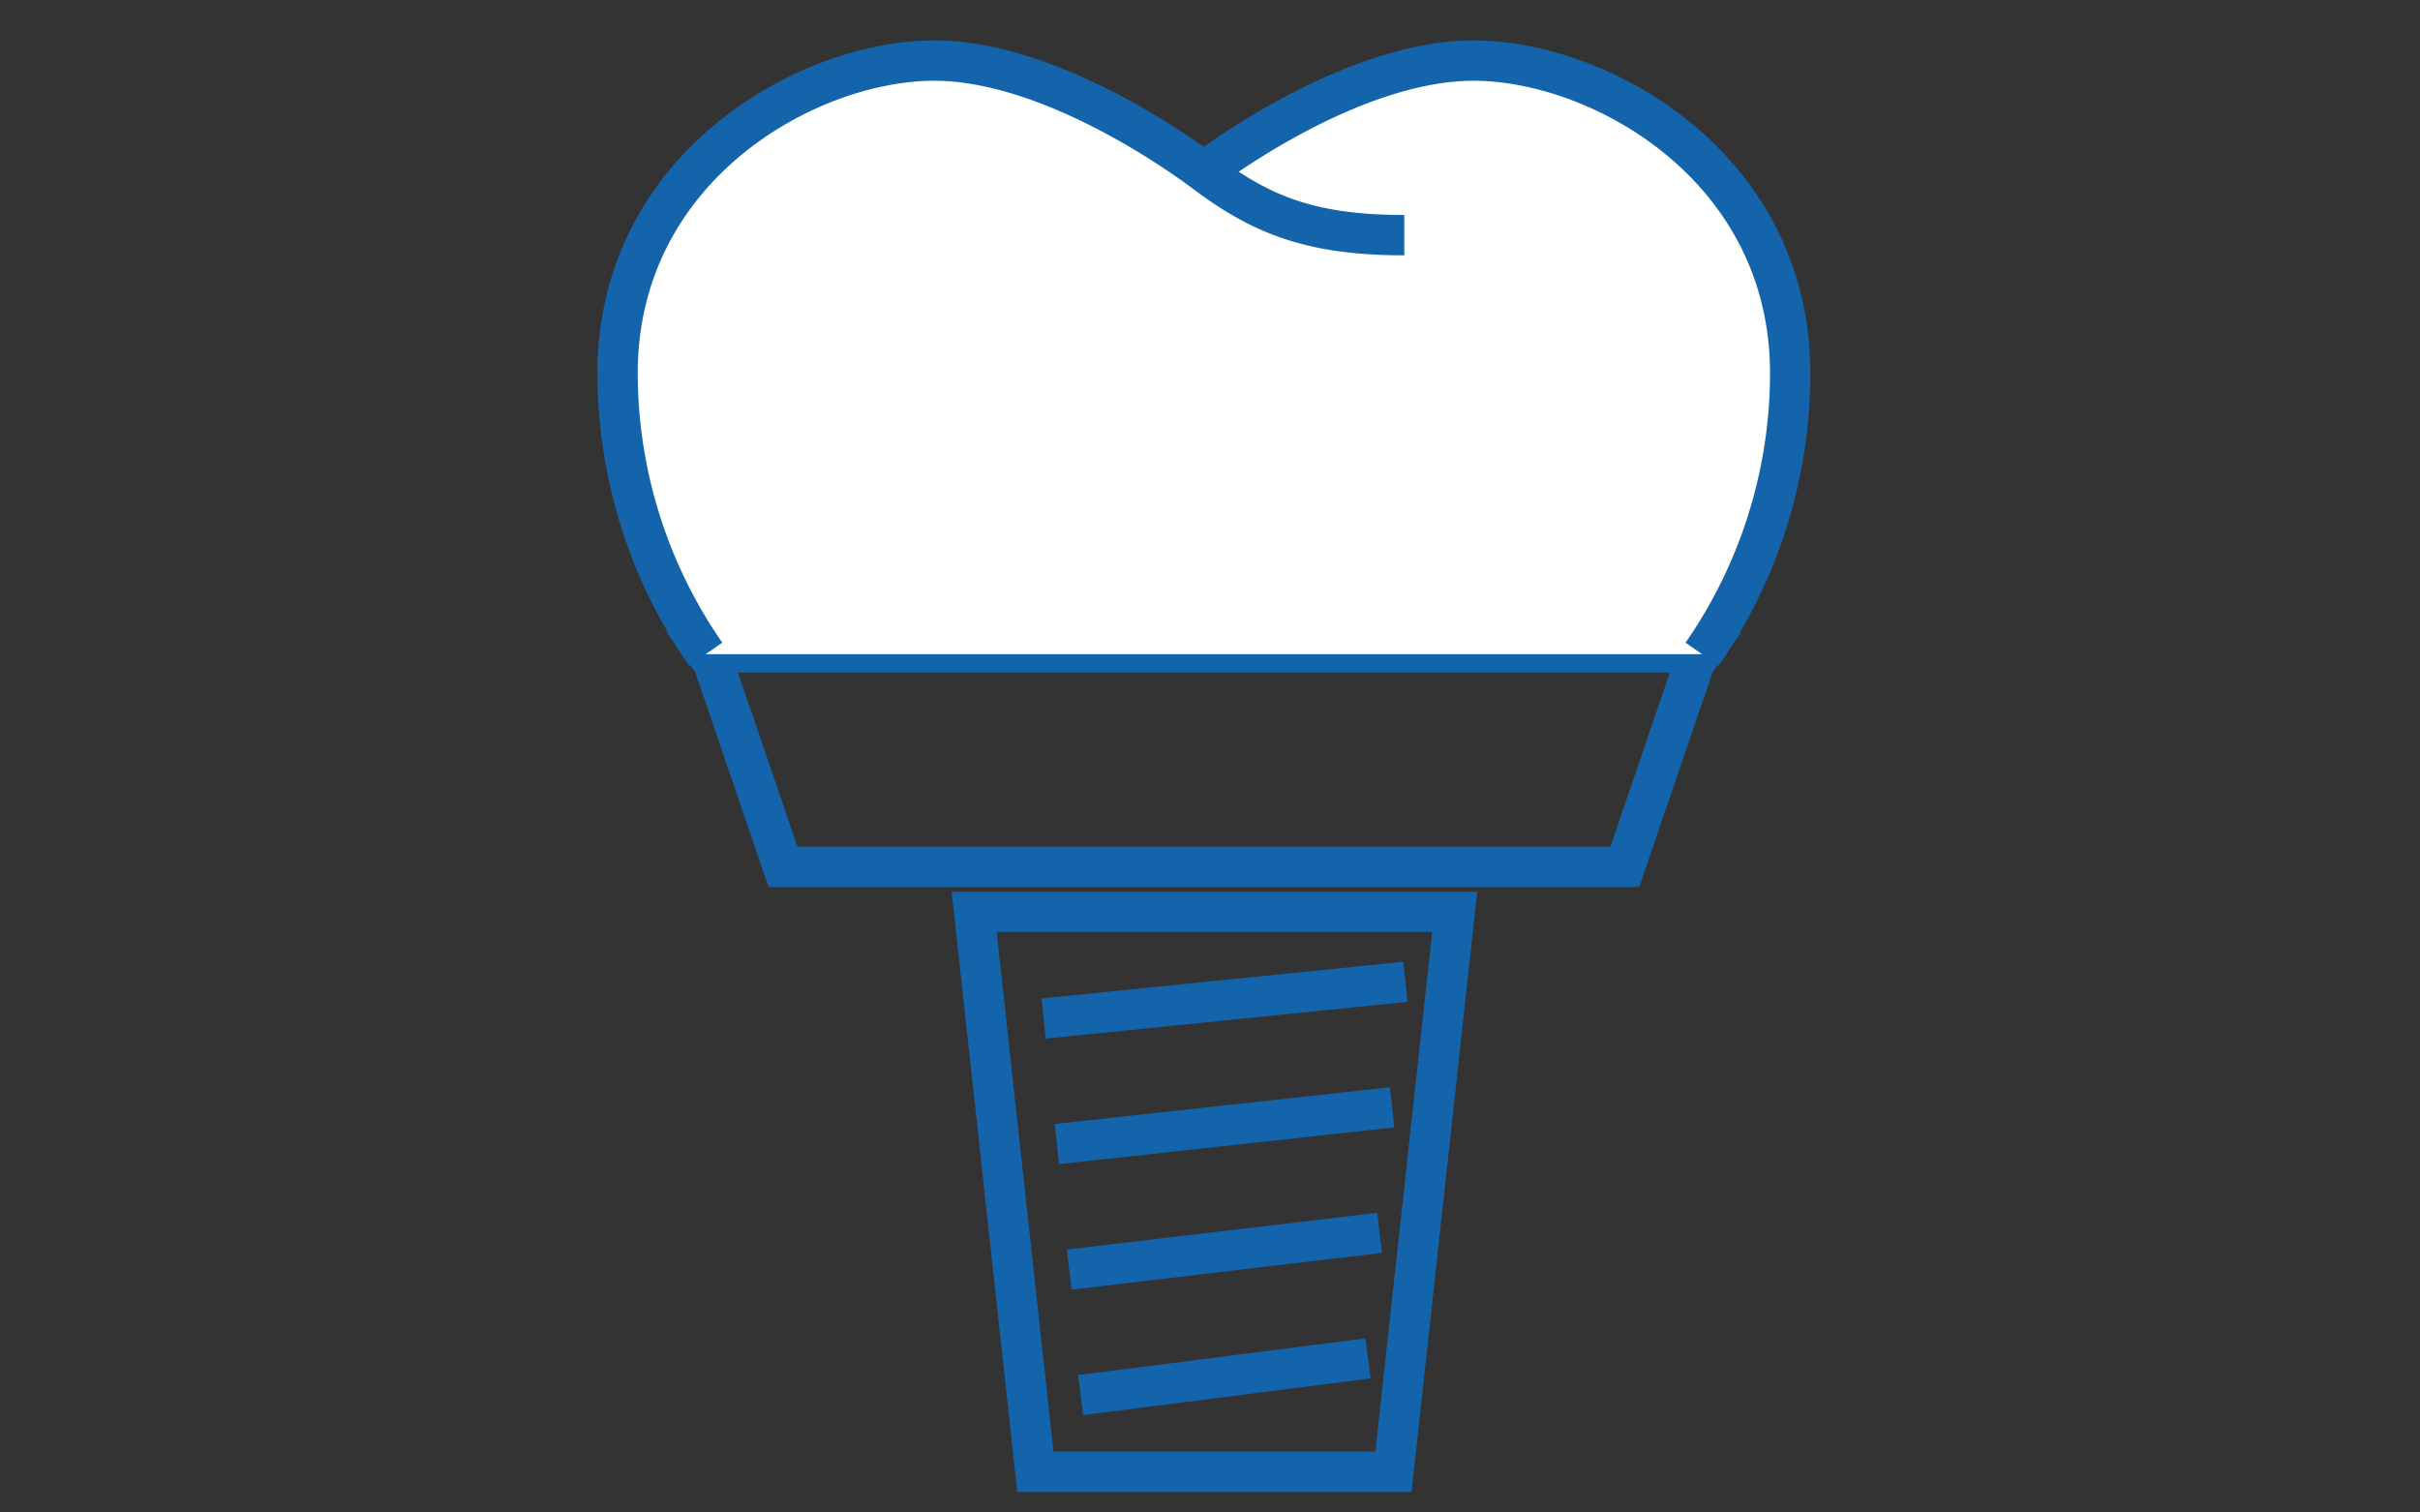 <svg xmlns="http://www.w3.org/2000/svg" width="120" height="75" viewBox="0 0 120 75">
  <rect x="0" y="0" width="120" height="75" fill="#333333" stroke="none"/>
  <g id="img_implant" transform="translate(10088 -14909)">
    <rect id="長方形_2265" data-name="長方形 2265" width="120" height="75" transform="translate(-10088 14909)" fill="none" opacity="0.6"/>
    <g id="グループ_1954" data-name="グループ 1954" transform="translate(-10057.376 14912)">
      <path id="パス_707" data-name="パス 707" d="M222.46,565.347H173.051c.225.316.368.494.368.494l3.466,10.148h41.74l3.466-10.148S222.235,565.663,222.46,565.347Z" transform="translate(-168.681 -536.001)" fill="none" stroke="#1464ac" stroke-miterlimit="10" stroke-width="2"/>
      <path id="パス_708" data-name="パス 708" d="M219.634,546.462A24.488,24.488,0,0,0,224,532.727c.115-10.372-9.382-15.7-15.7-15.7-5.775,0-12.285,4.694-13.372,5.514,2.766,2.082,5.213,3.143,9.938,3.143-4.725,0-7.172-1.06-9.938-3.143-1.069-.8-7.6-5.514-13.372-5.514-6.322,0-15.819,5.332-15.7,15.7a24.488,24.488,0,0,0,4.369,13.735" transform="translate(-165.855 -517.023)" fill="#fff" stroke="#1464ac" stroke-miterlimit="10" stroke-width="2"/>
      <path id="パス_709" data-name="パス 709" d="M215.762,614.3H198.006l-3.036-27.761H218.8Z" transform="translate(-177.289 -544.323)" fill="none" stroke="#1464ac" stroke-miterlimit="10" stroke-width="2"/>
      <line id="線_22" data-name="線 22" y1="1.822" x2="17.938" transform="translate(21.128 45.685)" fill="none" stroke="#1464ac" stroke-miterlimit="10" stroke-width="2"/>
      <line id="線_23" data-name="線 23" y1="1.822" x2="16.625" transform="translate(21.783 51.909)" fill="none" stroke="#1464ac" stroke-miterlimit="10" stroke-width="2"/>
      <line id="線_24" data-name="線 24" y1="1.822" x2="15.389" transform="translate(22.396 58.134)" fill="none" stroke="#1464ac" stroke-miterlimit="10" stroke-width="2"/>
      <line id="線_25" data-name="線 25" y1="1.822" x2="14.255" transform="translate(22.959 64.358)" fill="none" stroke="#1464ac" stroke-miterlimit="10" stroke-width="2"/>
    </g>
  </g>
</svg>

